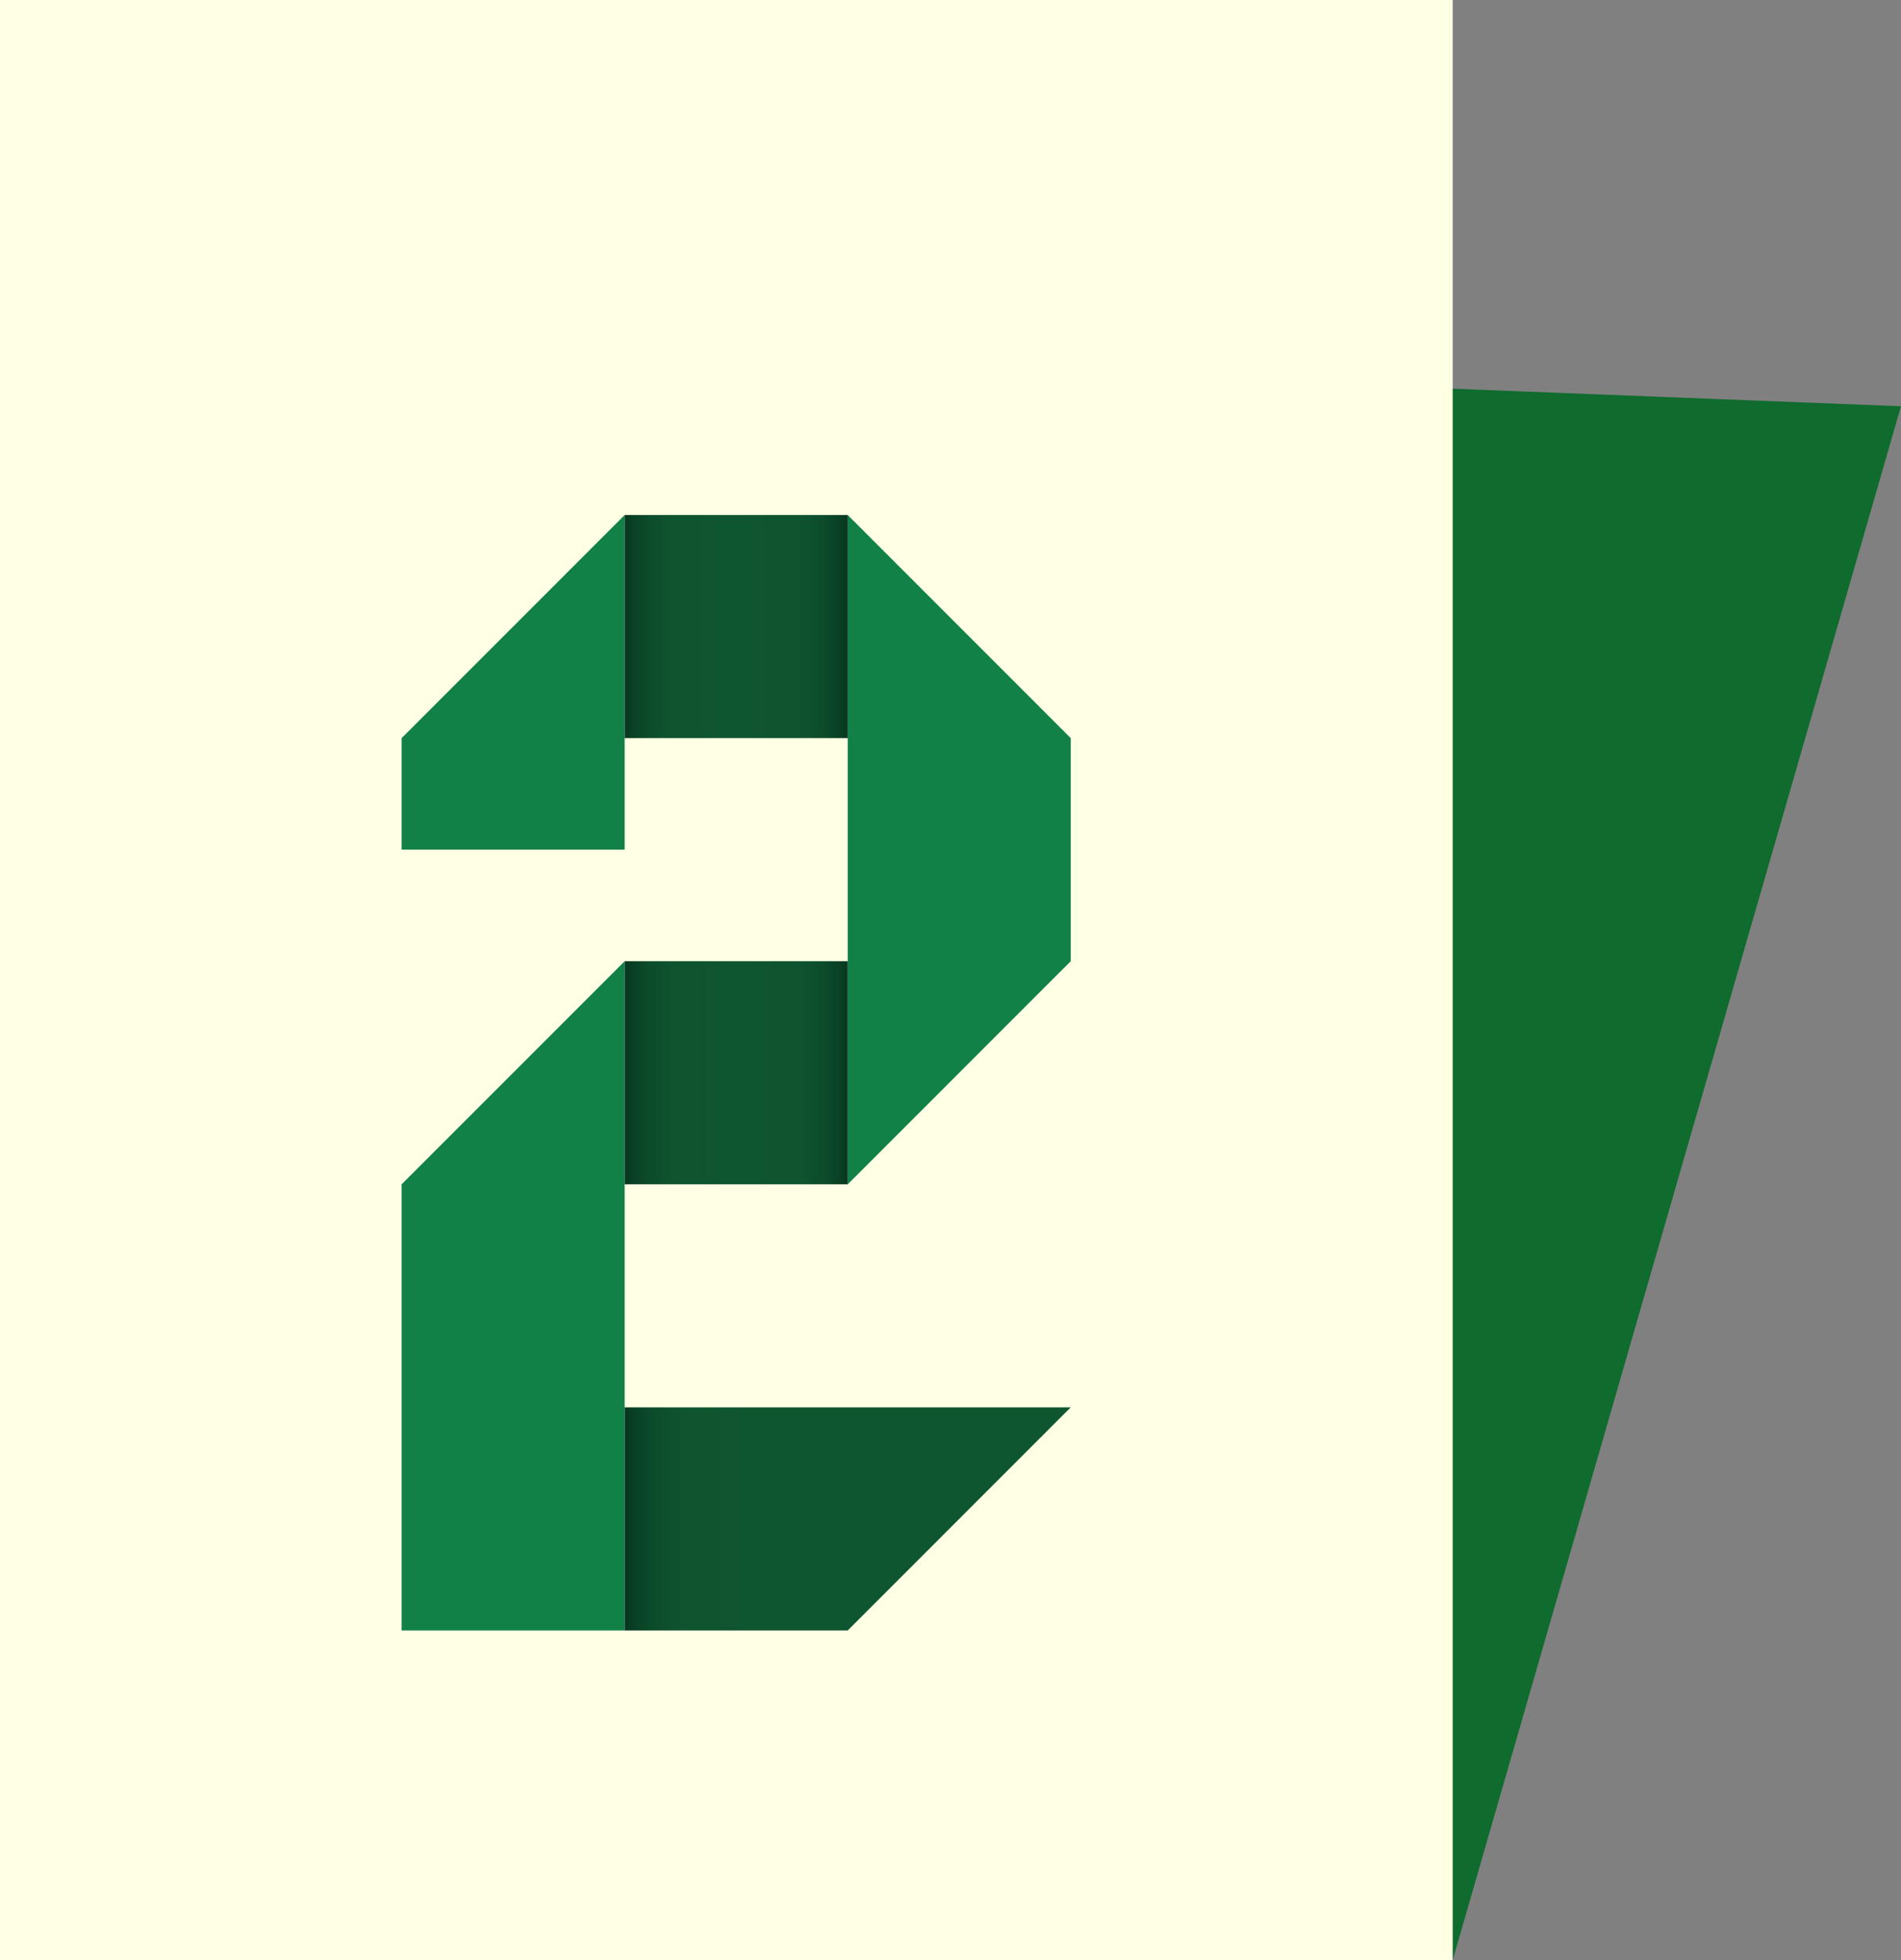<?xml version="1.0" encoding="utf-8"?>
<!-- Generator: Adobe Illustrator 23.0.2, SVG Export Plug-In . SVG Version: 6.00 Build 0)  -->
<svg version="1.1" id="Layer_1" xmlns="http://www.w3.org/2000/svg" xmlns:xlink="http://www.w3.org/1999/xlink" x="0px" y="0px"
	 viewBox="0 0 94.383 97.292" enable-background="new 0 0 94.383 97.292" xml:space="preserve">
<rect x="0" y="0" width="94.383" height="97.292" fill="#808080" stroke="none"/>
<g display="none">
	<g display="inline">
		<path fill="#0F6B2E" d="M72.126,97.292l22.256-77.126L6.284,16.718l1.355,48.337c-2.276,11.812,6.502,23.434,19.606,25.959
			L72.126,97.292z"/>
		
			<rect x="-12.584" y="12.584" transform="matrix(-1.836970e-16 1 -1 -1.836970e-16 84.709 12.584)" fill="#FFFFE3" width="97.292" height="72.125"/>
	</g>
	<g display="inline">
		<g>
			<linearGradient id="SVGID_1_" gradientUnits="userSpaceOnUse" x1="35.378" y1="25.534" x2="23.056" y2="25.534">
				<stop  offset="0" style="stop-color:#083520"/>
				<stop  offset="0.047" style="stop-color:#0A4226"/>
				<stop  offset="0.12" style="stop-color:#0C4D2C"/>
				<stop  offset="0.223" style="stop-color:#0E542F"/>
				<stop  offset="0.51" style="stop-color:#0E5630"/>
			</linearGradient>
			<rect x="23.056" y="19.372" fill="url(#SVGID_1_)" width="12.322" height="12.324"/>
			<polygon fill="#118148" points="47.7,31.696 47.7,80.99 35.378,80.99 35.378,19.372 			"/>
		</g>
	</g>
</g>
<g>
	<g>
		<path fill="#0F6B2E" d="M72.126,97.292l22.256-77.126L6.284,16.718l1.355,48.337c-2.276,11.812,6.502,23.434,19.606,25.959
			L72.126,97.292z"/>
		
			<rect x="-12.584" y="12.584" transform="matrix(-1.836970e-16 1 -1 -1.836970e-16 84.709 12.584)" fill="#FFFFE3" width="97.292" height="72.125"/>
	</g>
	<g>
		<g>
			<polygon fill="#118148" points="31.014,25.564 31.014,42.173 19.941,42.173 19.941,36.638 			"/>
			<polygon fill="#118148" points="19.941,58.786 19.941,80.932 31.014,80.932 31.014,47.712 			"/>
			
				<linearGradient id="SVGID_2_" gradientUnits="userSpaceOnUse" x1="53.161" y1="-120.576" x2="31.014" y2="-120.576" gradientTransform="matrix(1 0 0 -1 0 -45.181)">
				<stop  offset="0.7" style="stop-color:#0E5630"/>
				<stop  offset="0.869" style="stop-color:#0E542F"/>
				<stop  offset="0.929" style="stop-color:#0C4D2C"/>
				<stop  offset="0.972" style="stop-color:#0A4226"/>
				<stop  offset="1" style="stop-color:#083520"/>
			</linearGradient>
			<polygon fill="url(#SVGID_2_)" points="42.089,80.932 31.014,80.932 31.014,69.858 53.161,69.858 			"/>
			<polygon fill="#118148" points="53.161,47.712 53.161,36.638 42.089,25.564 42.089,58.786 			"/>
			<linearGradient id="SVGID_3_" gradientUnits="userSpaceOnUse" x1="42.09" y1="31.101" x2="31.014" y2="31.101">
				<stop  offset="0" style="stop-color:#083520"/>
				<stop  offset="0.047" style="stop-color:#0A4226"/>
				<stop  offset="0.12" style="stop-color:#0C4D2C"/>
				<stop  offset="0.223" style="stop-color:#0E542F"/>
				<stop  offset="0.51" style="stop-color:#0E5630"/>
				<stop  offset="0.785" style="stop-color:#0E542F"/>
				<stop  offset="0.884" style="stop-color:#0C4D2C"/>
				<stop  offset="0.955" style="stop-color:#0A4226"/>
				<stop  offset="1" style="stop-color:#083520"/>
			</linearGradient>
			<rect x="31.014" y="25.564" fill="url(#SVGID_3_)" width="11.075" height="11.074"/>
			<linearGradient id="SVGID_4_" gradientUnits="userSpaceOnUse" x1="31.014" y1="53.249" x2="42.087" y2="53.249">
				<stop  offset="0" style="stop-color:#083520"/>
				<stop  offset="0.047" style="stop-color:#0A4226"/>
				<stop  offset="0.12" style="stop-color:#0C4D2C"/>
				<stop  offset="0.223" style="stop-color:#0E542F"/>
				<stop  offset="0.51" style="stop-color:#0E5630"/>
				<stop  offset="0.785" style="stop-color:#0E542F"/>
				<stop  offset="0.884" style="stop-color:#0C4D2C"/>
				<stop  offset="0.955" style="stop-color:#0A4226"/>
				<stop  offset="1" style="stop-color:#083520"/>
			</linearGradient>
			<rect x="31.014" y="47.712" fill="url(#SVGID_4_)" width="11.073" height="11.074"/>
		</g>
	</g>
</g>
<g display="none">
	<g display="inline">
		<path fill="#0F6B2E" d="M72.126,97.292l22.256-77.126L6.284,16.718l1.355,48.337c-2.276,11.812,6.502,23.434,19.606,25.959
			L72.126,97.292z"/>
		
			<rect x="-12.584" y="12.584" transform="matrix(-1.836970e-16 1 -1 -1.836970e-16 84.709 12.584)" fill="#FFFFE3" width="97.292" height="72.125"/>
	</g>
	<g display="inline">
		<linearGradient id="SVGID_5_" gradientUnits="userSpaceOnUse" x1="40.722" y1="29.715" x2="18.29" y2="29.715">
			<stop  offset="0" style="stop-color:#083520"/>
			<stop  offset="0.047" style="stop-color:#0A4226"/>
			<stop  offset="0.12" style="stop-color:#0C4D2C"/>
			<stop  offset="0.223" style="stop-color:#0E542F"/>
			<stop  offset="0.51" style="stop-color:#0E5630"/>
		</linearGradient>
		<polygon fill="url(#SVGID_5_)" points="29.504,24.107 40.722,24.107 40.722,35.323 18.29,35.323 		"/>
		<polygon fill="#118148" points="40.723,24.107 51.94,35.323 51.938,46.532 46.329,52.142 40.722,46.534 40.722,32.038 		"/>
		<linearGradient id="SVGID_6_" gradientUnits="userSpaceOnUse" x1="40.722" y1="74.572" x2="18.29" y2="74.572">
			<stop  offset="0" style="stop-color:#083520"/>
			<stop  offset="0.047" style="stop-color:#0A4226"/>
			<stop  offset="0.12" style="stop-color:#0C4D2C"/>
			<stop  offset="0.223" style="stop-color:#0E542F"/>
			<stop  offset="0.51" style="stop-color:#0E5630"/>
		</linearGradient>
		<polygon fill="url(#SVGID_6_)" points="18.29,68.964 40.722,68.964 40.722,80.18 29.504,80.18 		"/>
		<linearGradient id="SVGID_7_" gradientUnits="userSpaceOnUse" x1="40.722" y1="52.143" x2="29.504" y2="52.143">
			<stop  offset="0" style="stop-color:#083520"/>
			<stop  offset="0.047" style="stop-color:#0A4226"/>
			<stop  offset="0.12" style="stop-color:#0C4D2C"/>
			<stop  offset="0.223" style="stop-color:#0E542F"/>
			<stop  offset="0.51" style="stop-color:#0E5630"/>
		</linearGradient>
		<rect x="29.504" y="46.534" fill="url(#SVGID_7_)" width="11.218" height="11.218"/>
		<polygon fill="#118148" points="40.723,46.534 51.94,57.75 51.938,68.964 40.717,80.18 		"/>
	</g>
</g>
</svg>
